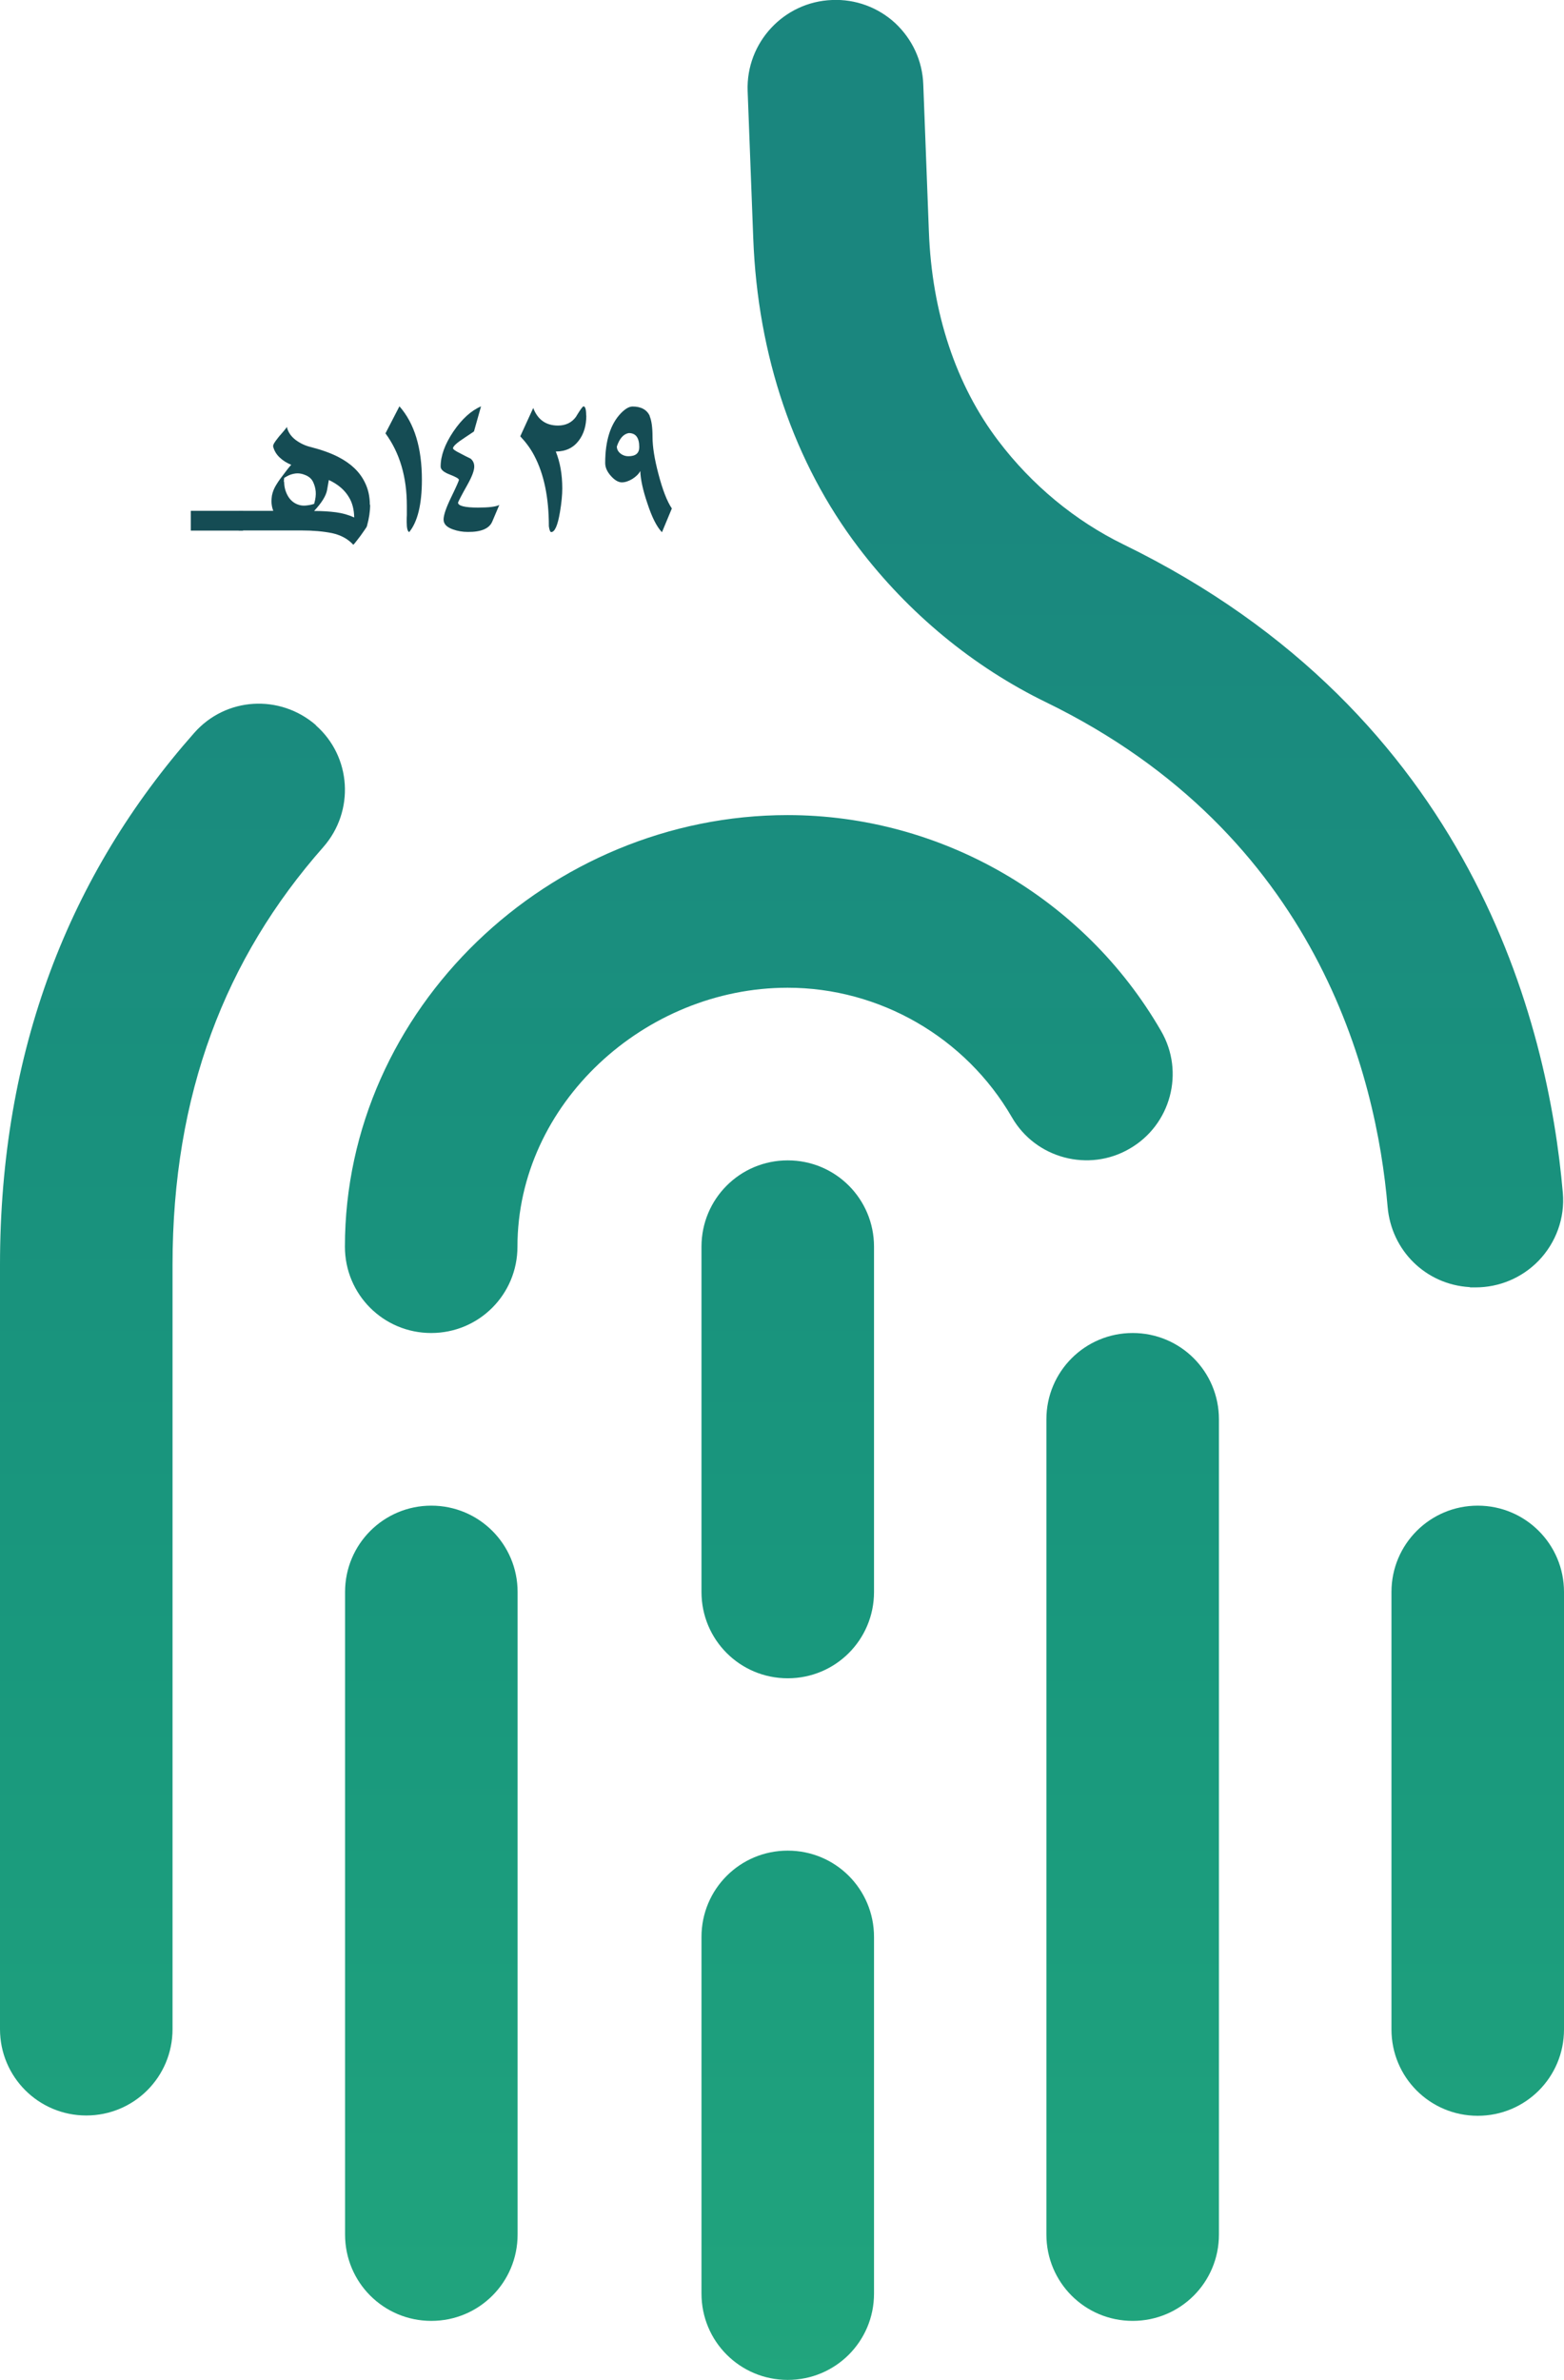 <?xml version="1.0" encoding="UTF-8"?>
<svg xmlns="http://www.w3.org/2000/svg" xmlns:xlink="http://www.w3.org/1999/xlink" id="Layer_2" data-name="Layer 2" viewBox="0 0 106.06 161.29">
  <defs>
    <style> .cls-1 { fill: url(#linear-gradient-8); } .cls-2 { fill: url(#linear-gradient-7); } .cls-3 { fill: url(#linear-gradient-5); } .cls-4 { fill: url(#linear-gradient-6); } .cls-5 { fill: url(#linear-gradient-4); } .cls-6 { fill: url(#linear-gradient-3); } .cls-7 { fill: url(#linear-gradient-2); } .cls-8 { fill: url(#linear-gradient); } .cls-9 { fill: #154c54; } </style>
    <linearGradient id="linear-gradient" x1="11.7" y1="1693.05" x2="11.7" y2="1891.52" gradientTransform="translate(0 1916.21) scale(1 -1)" gradientUnits="userSpaceOnUse">
      <stop offset="0" stop-color="#2bb57c"></stop>
      <stop offset=".56" stop-color="#19987d"></stop>
      <stop offset="1" stop-color="#1a867e"></stop>
    </linearGradient>
    <linearGradient id="linear-gradient-2" x1="53.42" y1="1693.05" x2="53.42" y2="1891.52" xlink:href="#linear-gradient"></linearGradient>
    <linearGradient id="linear-gradient-3" x1="53.42" y1="1693.05" x2="53.42" y2="1891.52" xlink:href="#linear-gradient"></linearGradient>
    <linearGradient id="linear-gradient-4" x1="29.25" y1="1693.05" x2="29.25" y2="1891.52" xlink:href="#linear-gradient"></linearGradient>
    <linearGradient id="linear-gradient-5" x1="100.21" x2="100.21" y2="1891.52" xlink:href="#linear-gradient"></linearGradient>
    <linearGradient id="linear-gradient-6" x1="76.81" y1="1693.05" x2="76.81" y2="1891.52" xlink:href="#linear-gradient"></linearGradient>
    <linearGradient id="linear-gradient-7" x1="51.46" y1="1693.05" x2="51.46" y2="1891.52" xlink:href="#linear-gradient"></linearGradient>
    <linearGradient id="linear-gradient-8" x1="78.36" y1="1693.05" x2="78.36" y2="1891.52" xlink:href="#linear-gradient"></linearGradient>
  </defs>
  <g id="Layer_1-2" data-name="Layer 1">
    <g>
      <path class="cls-9" d="M16.48,34.62v1.34h-3.54v-1.34h3.54Z"></path>
      <path class="cls-9" d="M25.1,34.21c0,.44-.07.91-.21,1.42,0,.05-.08.17-.23.38-.14.21-.29.41-.45.61-.15.2-.24.3-.25.3-.37-.4-.85-.66-1.45-.79-.6-.12-1.29-.18-2.05-.18h-4.27v-1.33h2.34c-.08-.21-.12-.43-.12-.65,0-.11.01-.24.03-.38.05-.26.15-.51.31-.76.15-.25.37-.54.64-.89l.1-.13c.08-.11.17-.21.26-.31-.3-.12-.57-.29-.79-.5-.22-.21-.37-.46-.44-.75,0-.06.02-.13.08-.23s.13-.19.2-.28.12-.15.14-.18l.09-.1s.1-.12.23-.27c.13-.15.19-.24.19-.26.08.35.28.64.59.88.31.23.66.4,1.05.49.73.19,1.35.41,1.85.67.86.44,1.45,1.01,1.79,1.7.23.45.35.96.35,1.54ZM19.27,32.66c0,.33.08.64.24.93.16.29.39.49.68.6.18.07.37.09.56.07.19-.02.38-.05.54-.11,0,0,0,0,.01,0s0,0,.01,0v-.03c.09-.31.12-.58.1-.81-.02-.23-.08-.44-.18-.65s-.28-.37-.54-.47c-.17-.07-.34-.11-.51-.11s-.35.04-.54.11c-.07.03-.14.07-.22.11s-.12.08-.15.09c-.01.09-.02.18-.02.27ZM22.79,34.72c.45.06.86.18,1.23.35-.01-.54-.13-1-.35-1.36-.29-.5-.75-.89-1.37-1.18-.01.06-.05.29-.12.68-.07.39-.36.86-.88,1.42.54,0,1.03.03,1.49.09Z"></path>
      <path class="cls-9" d="M27.09,27.54c1.02,1.16,1.52,2.82,1.52,4.98,0,1.66-.29,2.84-.86,3.54-.11-.04-.17-.26-.17-.67,0-.22,0-.39.01-.48v-.63c0-1.95-.48-3.59-1.45-4.91l.94-1.82Z"></path>
      <path class="cls-9" d="M32.14,29.24s-.06.04-.13.09c-.12.08-.28.19-.48.32-.54.35-.81.59-.81.73,0,.07.17.19.52.36.23.12.45.24.67.34.16.13.25.31.25.54,0,.27-.15.67-.45,1.21-.39.69-.6,1.1-.65,1.23,0,.22.45.34,1.35.34.74,0,1.23-.06,1.45-.18l-.48,1.13c-.2.47-.75.71-1.66.7-.36,0-.69-.06-1-.17-.43-.15-.64-.37-.64-.67s.17-.8.52-1.52.52-1.11.52-1.17c0-.08-.21-.2-.62-.36-.42-.16-.62-.34-.62-.54,0-.73.29-1.52.86-2.37.58-.85,1.2-1.42,1.88-1.71l-.48,1.7Z"></path>
      <path class="cls-9" d="M39.76,28.16c0,.69-.17,1.25-.51,1.7-.37.49-.89.74-1.56.74.29.72.44,1.55.44,2.5,0,.44-.05.98-.16,1.62-.15.89-.35,1.34-.59,1.34-.07,0-.12-.13-.16-.39,0-1.95-.33-3.54-.99-4.79-.25-.48-.57-.91-.95-1.31l.88-1.92c.3.79.86,1.19,1.68,1.19.51,0,.92-.19,1.21-.58.08-.14.17-.27.25-.4.14-.21.23-.32.27-.32.12,0,.18.21.18.62Z"></path>
      <path class="cls-9" d="M44.05,28.19c.13.29.2.76.2,1.42s.13,1.49.4,2.51c.28,1.07.58,1.85.91,2.34l-.67,1.61c-.35-.36-.68-1.01-.99-1.96-.3-.88-.46-1.61-.48-2.19-.11.21-.29.38-.54.54-.25.15-.49.23-.71.23-.23,0-.48-.14-.74-.43-.26-.29-.39-.58-.39-.88,0-1.52.36-2.65,1.08-3.39.29-.29.54-.44.78-.44.58,0,.97.22,1.17.65ZM41.83,30.26c0,.18.08.34.24.47.16.13.34.19.54.19.5,0,.74-.21.74-.62,0-.64-.24-.95-.71-.95-.36.06-.63.37-.81.91Z"></path>
    </g>
    <g>
      <path class="cls-8" d="M21.43,49.15c-2.45-2.13-6.12-1.91-8.26.52C4.68,59.27,0,71.22,0,85.73v51.79c0,3.23,2.61,5.85,5.85,5.85s5.85-2.61,5.85-5.85v-51.79c0-11.56,3.57-20.79,10.23-28.33,2.13-2.43,1.91-6.12-.52-8.25h.01Z"></path>
      <path class="cls-7" d="M53.42,125.42c-3.24,0-5.85,2.61-5.85,5.85v24.17c0,3.24,2.61,5.85,5.85,5.85s5.85-2.61,5.85-5.85v-24.17c0-3.24-2.61-5.85-5.85-5.85Z"></path>
      <path class="cls-6" d="M53.42,78.64c-3.24,0-5.85,2.61-5.85,5.85v23.4c0,3.24,2.61,5.85,5.85,5.85s5.85-2.61,5.85-5.85v-23.4c0-3.24-2.61-5.85-5.85-5.85Z"></path>
      <path class="cls-5" d="M29.25,102.04c-3.23,0-5.85,2.61-5.85,5.85v43.55c0,3.24,2.61,5.85,5.85,5.85s5.85-2.61,5.85-5.85v-43.55c0-3.23-2.61-5.85-5.85-5.85Z"></path>
      <path class="cls-3" d="M100.21,102.04c-3.23,0-5.85,2.61-5.85,5.85v29.65c0,3.24,2.61,5.85,5.85,5.85s5.85-2.61,5.85-5.85v-29.65c0-3.23-2.61-5.85-5.85-5.85Z"></path>
      <path class="cls-4" d="M76.81,90.34c-3.23,0-5.85,2.61-5.85,5.85v55.25c0,3.24,2.61,5.85,5.85,5.85s5.85-2.61,5.85-5.85v-55.25c0-3.24-2.61-5.85-5.85-5.85Z"></path>
      <path class="cls-2" d="M76.6,77.85c2.8-1.61,3.76-5.2,2.13-7.99-5.21-9.01-14.91-14.62-25.32-14.62-16.13,0-30.02,13.11-30.02,29.25,0,3.24,2.61,5.85,5.85,5.85s5.85-2.61,5.85-5.85c0-9.68,8.64-17.55,18.32-17.55,6.24,0,12.07,3.36,15.21,8.78,1.61,2.8,5.22,3.74,7.98,2.13h0Z"></path>
      <path class="cls-1" d="M99.69,87.25h.37c1.6,0,3.14-.64,4.27-1.8,1.19-1.23,1.8-2.91,1.65-4.61-.99-11.46-6.16-32.42-29.79-43.94-3.28-1.6-6.22-4.03-8.48-7.01-2.88-3.78-4.52-8.69-4.72-14.21l-.38-9.97c-.06-1.59-.74-3.05-1.9-4.14C59.55.5,58.01-.07,56.43,0c-3.28.12-5.85,2.89-5.73,6.17l.38,9.97c.3,7.98,2.77,15.23,7.14,20.97,3.39,4.46,7.79,8.09,12.73,10.49,18.37,8.95,22.39,25.27,23.15,34.2.26,2.96,2.59,5.25,5.55,5.43h.02Z"></path>
    </g>
  </g>
</svg>
